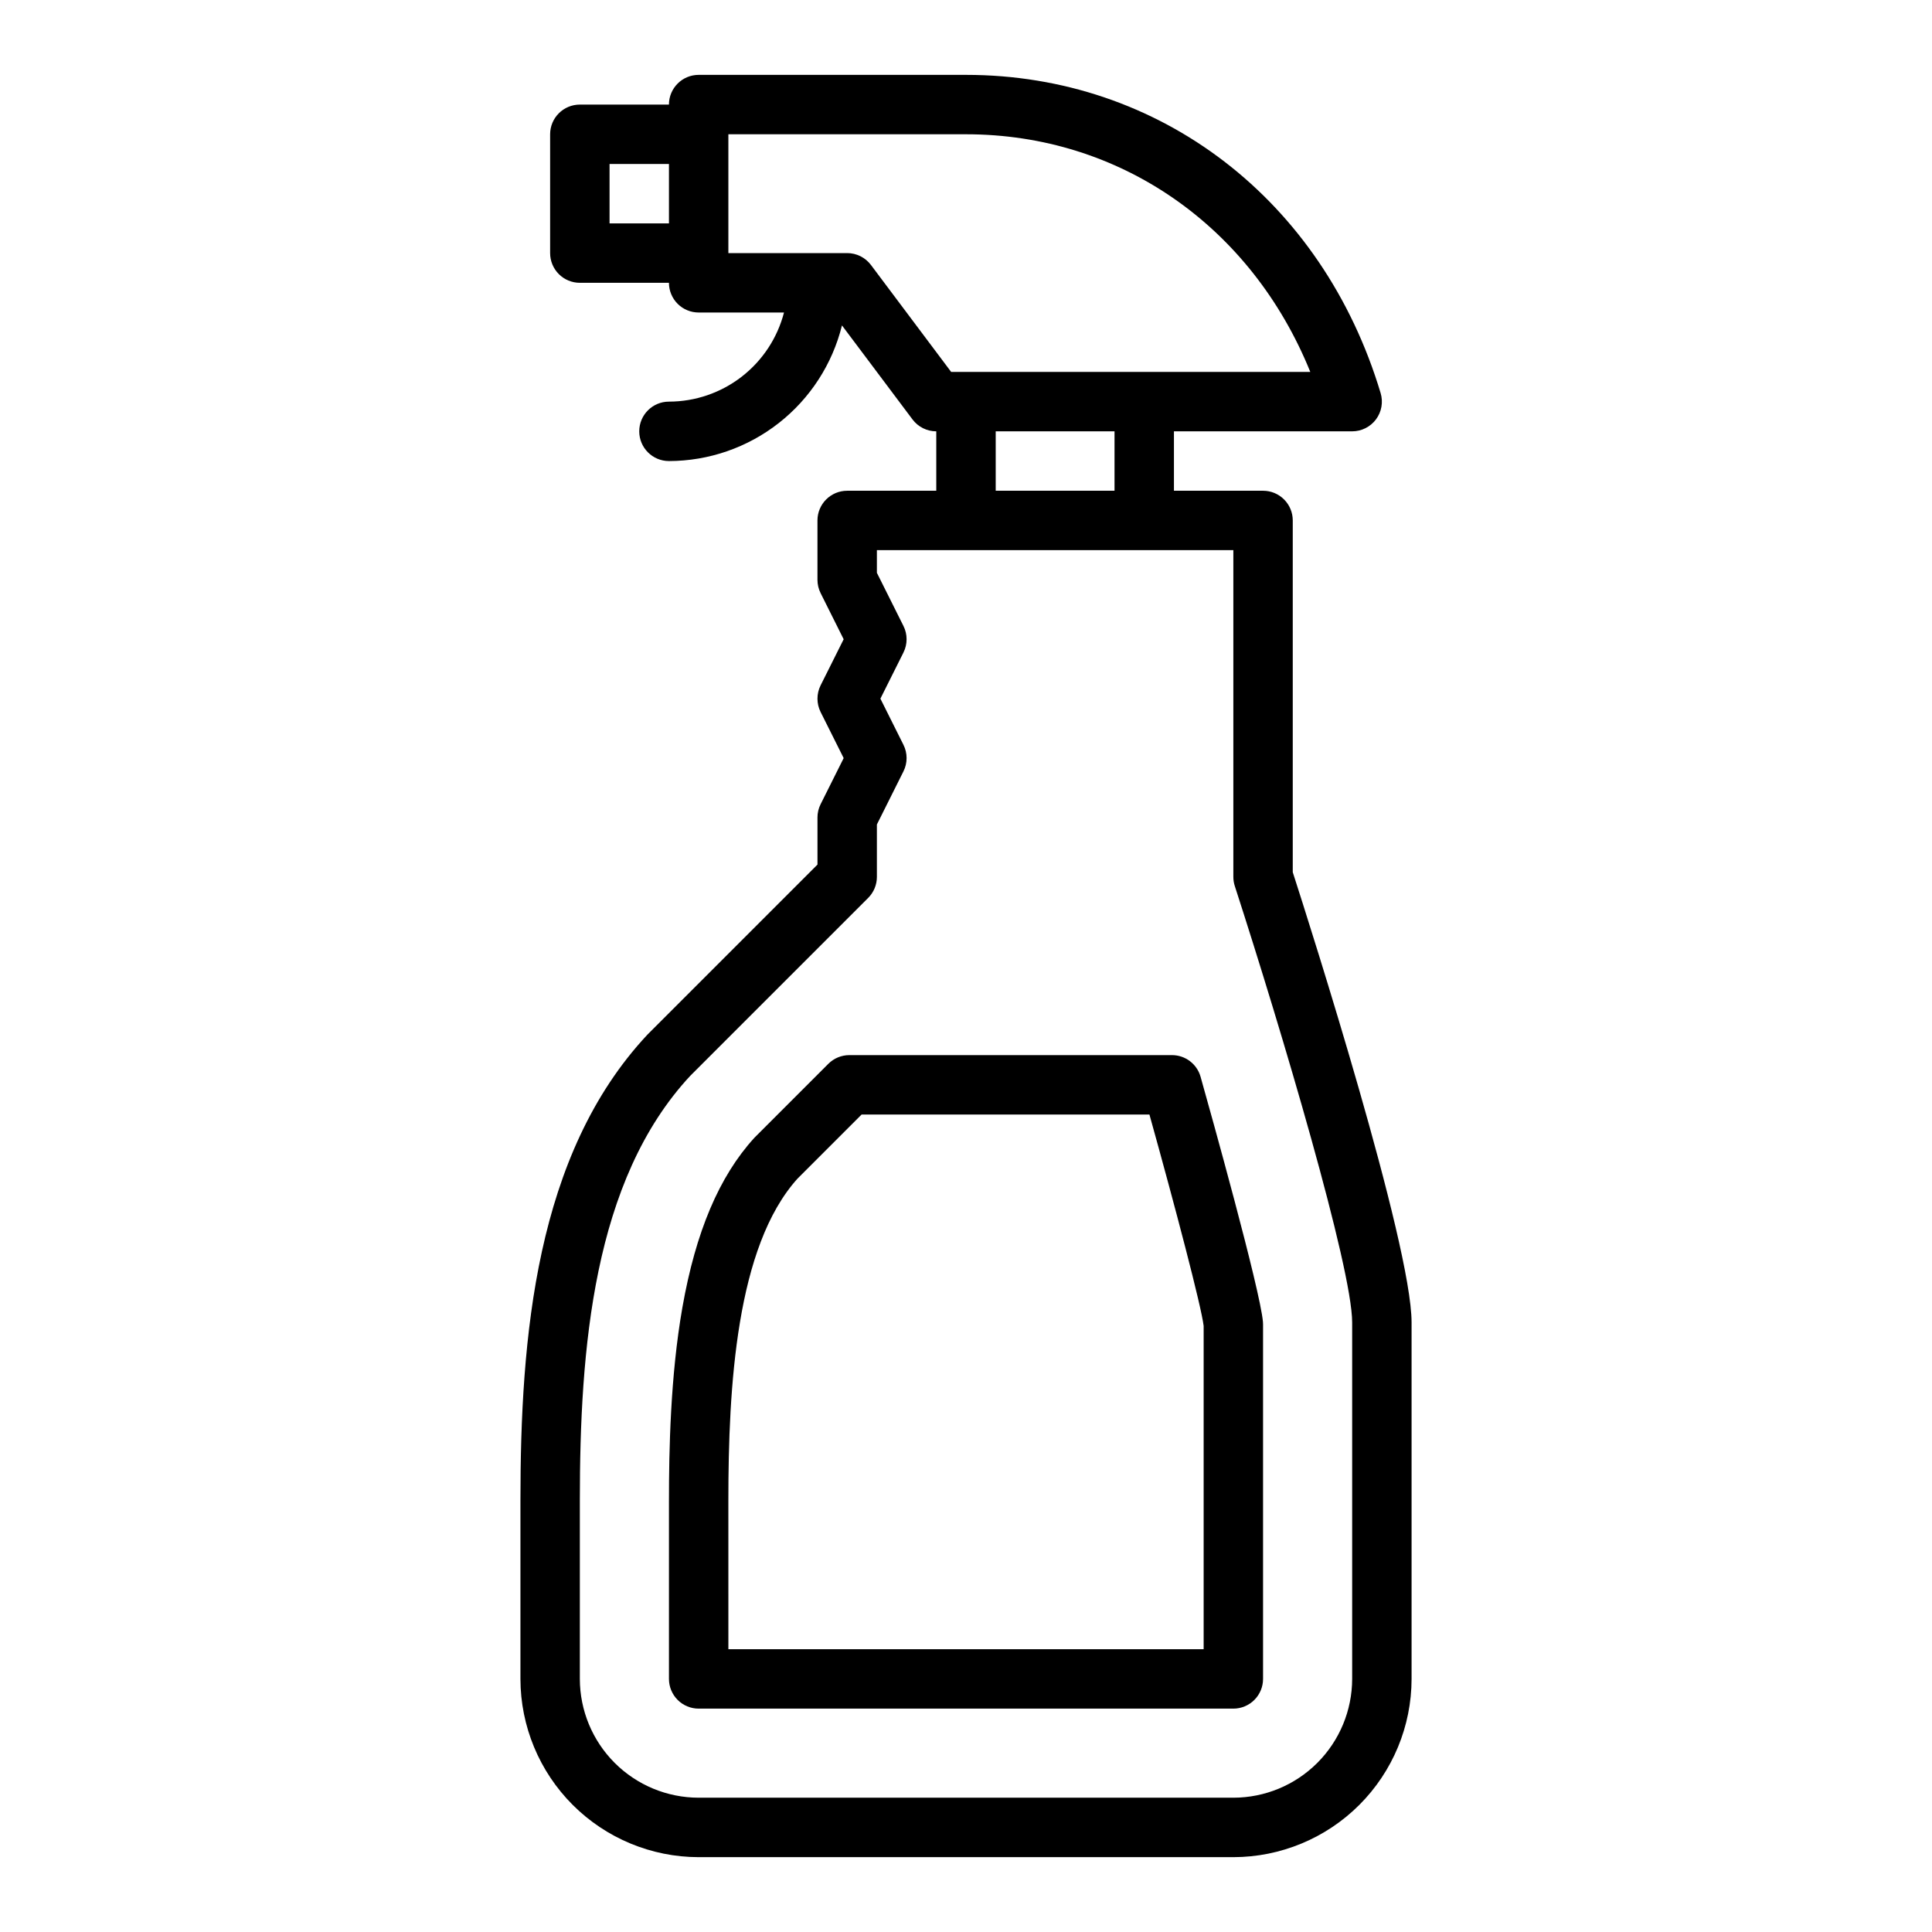 <?xml version="1.0" encoding="UTF-8"?>
<!-- Uploaded to: ICON Repo, www.svgrepo.com, Generator: ICON Repo Mixer Tools -->
<svg fill="#000000" width="800px" height="800px" version="1.1" viewBox="144 144 512 512" xmlns="http://www.w3.org/2000/svg">
 <g>
  <path d="m360.64 360.64v12.484l-44.926 44.926c-0.062 0.062-0.125 0.125-0.188 0.191-29.613 31.695-33.605 80.195-33.605 123.46v47.23c0.016 12.523 4.996 24.527 13.852 33.383 8.852 8.855 20.859 13.836 33.379 13.852h141.7c12.523-0.016 24.527-4.996 33.383-13.852 8.855-8.855 13.836-20.859 13.848-33.383v-94.465c0-20.777-26.832-104.88-31.488-119.32v-93.223c0-2.086-0.828-4.09-2.305-5.566-1.477-1.477-3.481-2.305-5.566-2.305h-23.617v-15.746h47.234c2.488 0 4.828-1.176 6.316-3.172 1.484-1.996 1.938-4.578 1.223-6.961-15.367-51.227-58.496-84.332-109.88-84.332h-70.852c-4.348 0-7.871 3.527-7.871 7.875h-23.613c-4.348 0-7.875 3.523-7.875 7.871v31.488c0 2.086 0.832 4.09 2.309 5.566 1.473 1.477 3.477 2.305 5.566 2.305h23.617-0.004c0 2.09 0.832 4.09 2.305 5.566 1.477 1.477 3.481 2.305 5.566 2.305h22.621c-1.754 6.758-5.699 12.738-11.215 17.012-5.519 4.273-12.297 6.598-19.277 6.606-4.348 0-7.871 3.523-7.871 7.871 0 4.348 3.523 7.875 7.871 7.875 10.559-0.016 20.809-3.562 29.117-10.078 8.309-6.512 14.203-15.617 16.738-25.867l18.695 24.922c1.488 1.984 3.82 3.148 6.297 3.148v15.742l-23.613 0.004c-4.348 0-7.875 3.523-7.875 7.871v15.746c0 1.219 0.285 2.426 0.832 3.519l6.113 12.223-6.113 12.223c-1.105 2.219-1.105 4.824 0 7.043l6.113 12.223-6.113 12.223c-0.547 1.094-0.832 2.301-0.832 3.519zm-55.102-157.44v-15.746h15.742v15.746zm69.273 11.02c-1.488-1.98-3.82-3.148-6.297-3.148h-31.488v-31.488h62.977c40.797 0 75.605 24.379 91.238 62.977h-95.176zm33.062 44.082h31.488v15.742l-31.488 0.004zm-33.793 123.65c1.477-1.477 2.305-3.481 2.305-5.566v-13.887l7.039-14.082c1.109-2.215 1.109-4.824 0-7.039l-6.109-12.227 6.113-12.223h-0.004c1.109-2.215 1.109-4.824 0-7.039l-7.039-14.082v-6.016h94.465v86.594c0 0.824 0.129 1.641 0.383 2.426 12.508 38.617 31.105 101.29 31.105 115.65v94.465c-0.012 8.348-3.332 16.352-9.234 22.258-5.902 5.902-13.906 9.223-22.254 9.23h-141.7c-8.348-0.008-16.352-3.328-22.254-9.23-5.902-5.906-9.223-13.91-9.23-22.258v-47.23c0-40.148 3.481-84.906 29.277-112.61z"/>
  <path d="m321.28 541.7v47.23c0 2.09 0.832 4.09 2.305 5.566 1.477 1.477 3.481 2.309 5.566 2.309h141.7c2.086 0 4.09-0.832 5.566-2.309 1.477-1.477 2.305-3.477 2.305-5.566v-93.945c0-0.223-0.012-0.445-0.027-0.668-0.727-8.539-13.898-55.613-16.531-64.965v0.004c-0.957-3.394-4.051-5.738-7.578-5.738h-85.512 0.004c-2.09 0-4.09 0.832-5.566 2.309l-19.414 19.414c-0.086 0.086-0.172 0.176-0.254 0.266-9.258 10.164-15.473 24.844-19 44.871-3.191 18.133-3.562 37.918-3.562 51.223zm15.742 0c0-30.301 2.086-67.359 18.336-85.363l16.977-16.973h76.277c6.836 24.512 13.746 50.785 14.367 56.016v85.68h-125.95z"/>
 </g>
</svg>
